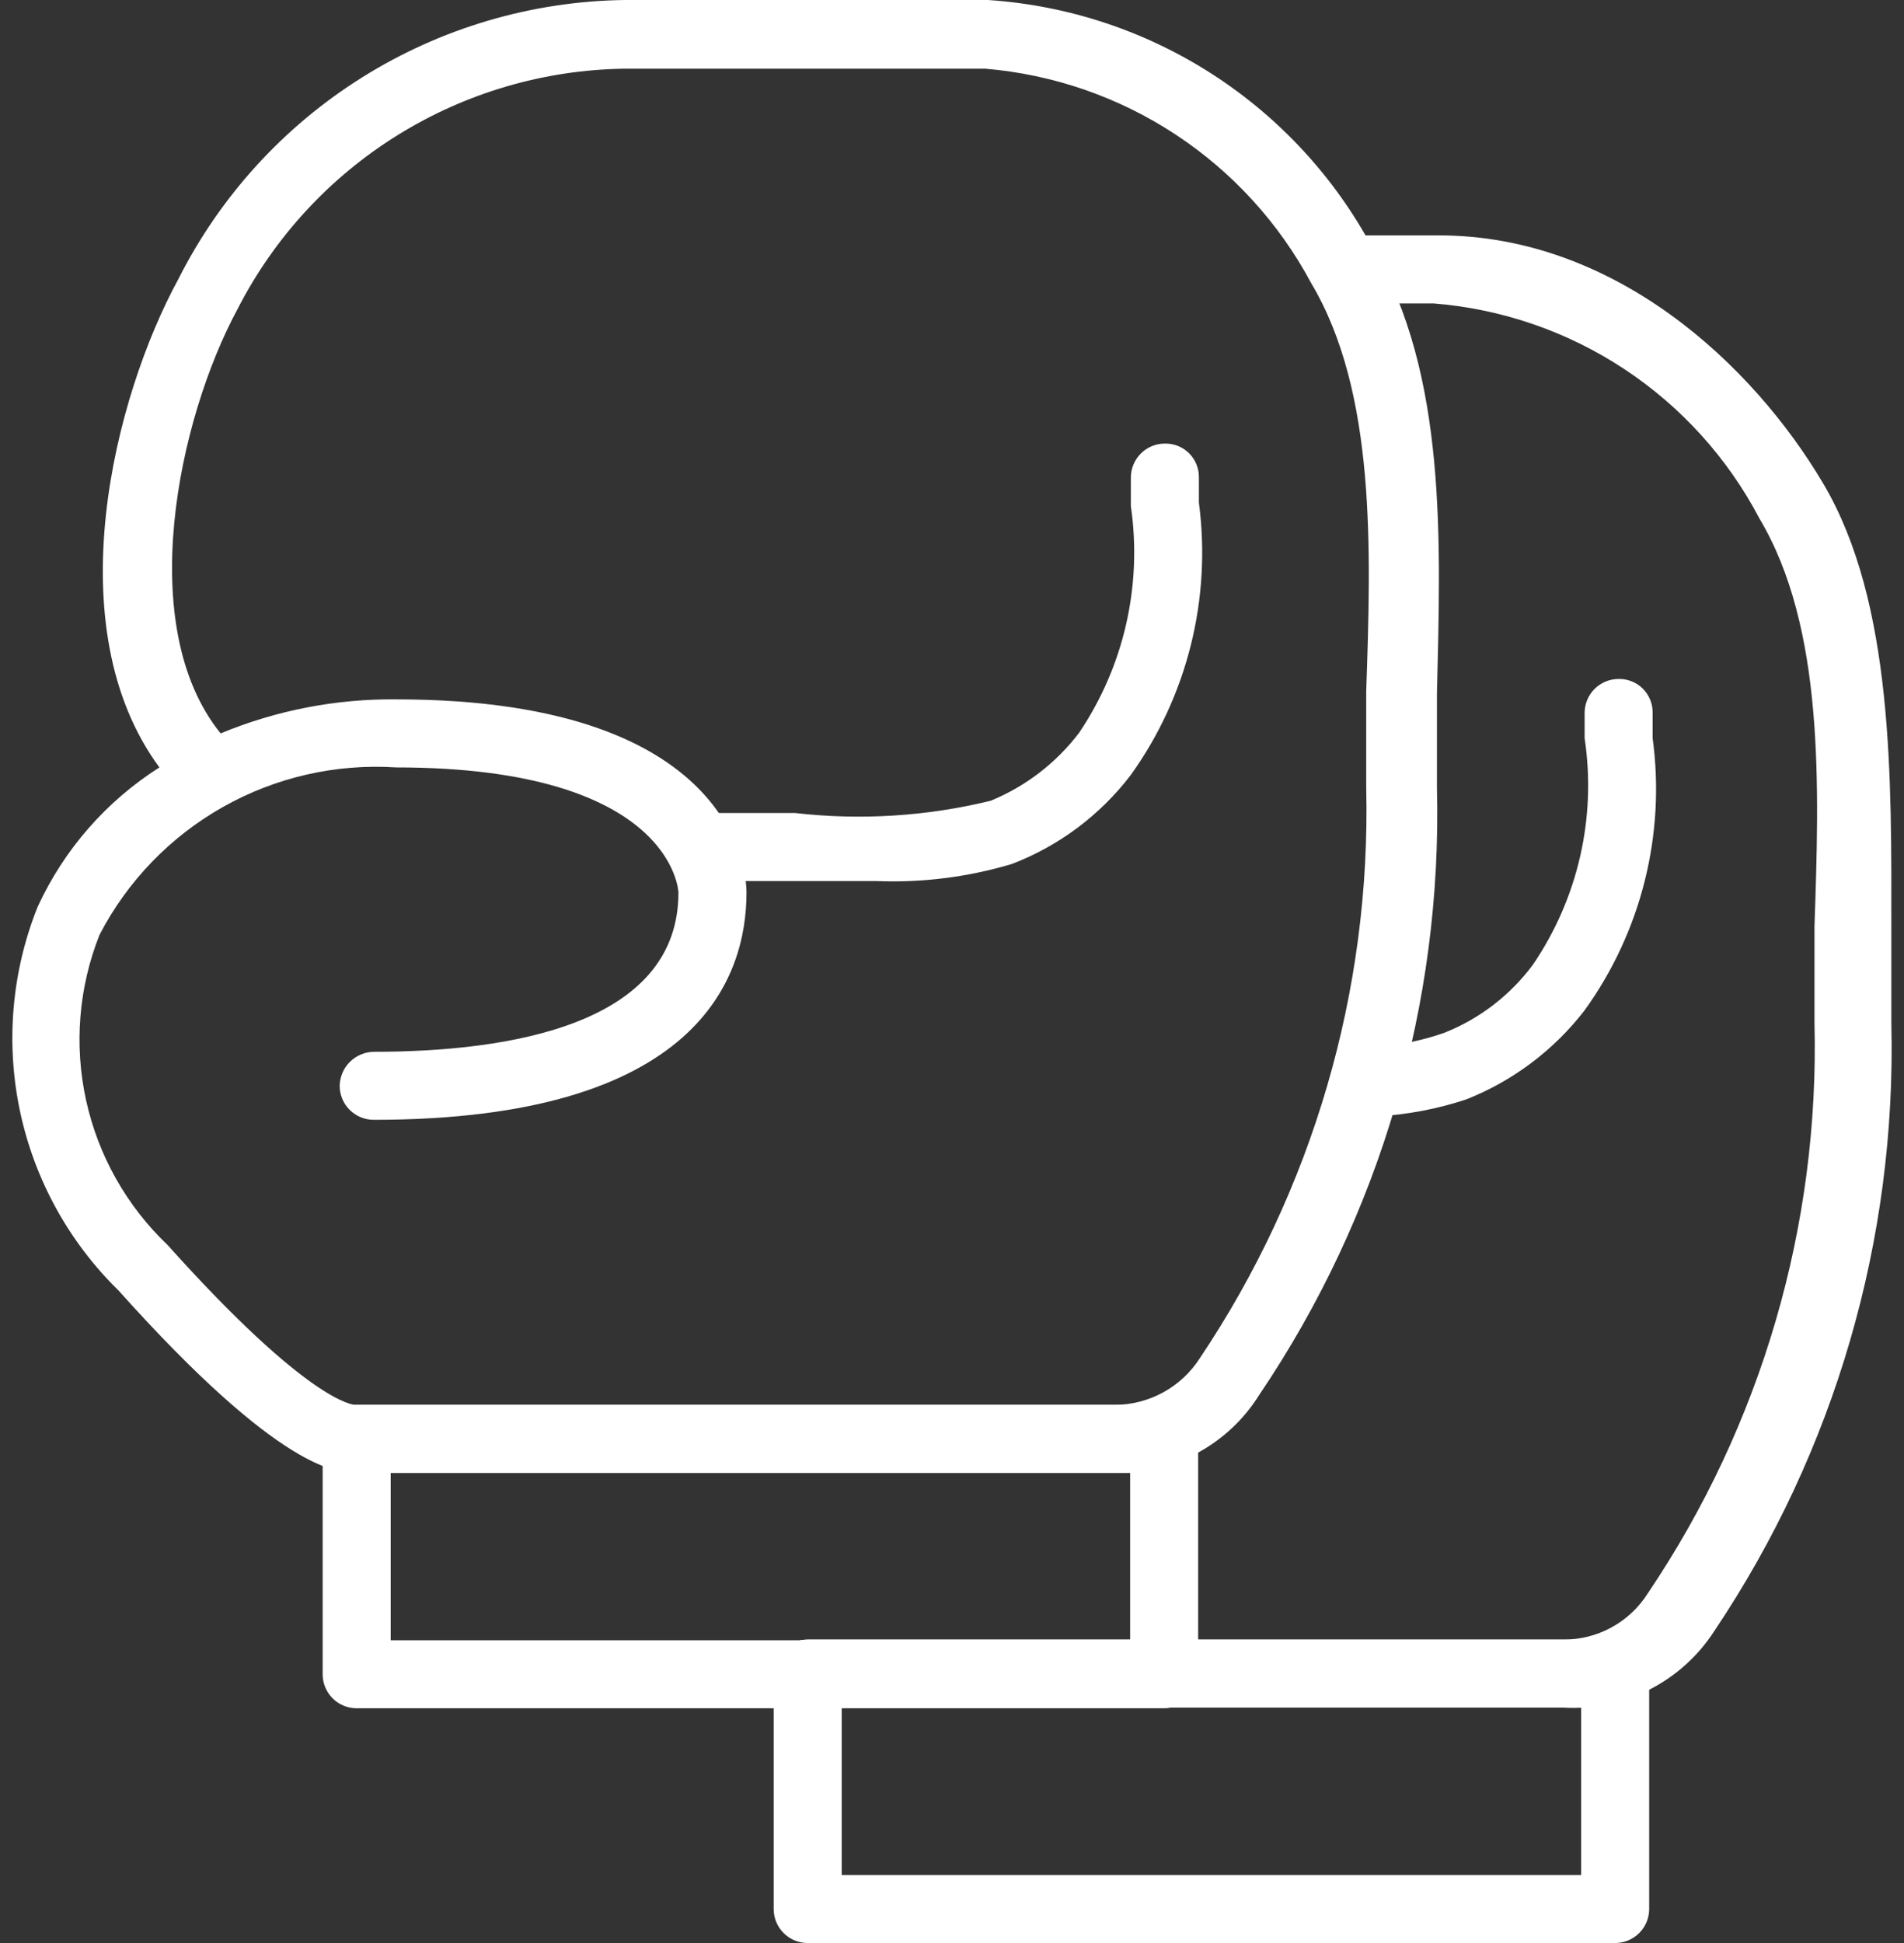 <svg width="98" height="100" viewBox="0 0 98 100" fill="none" xmlns="http://www.w3.org/2000/svg">
<rect x="0" y="0" width="98" height="100" fill="#333333" stroke="none"/>
<path d="M57.364 75.805H18.359C17.414 75.805 14.507 75.805 6.104 66.421C3.536 63.91 1.769 60.694 1.027 57.179C0.286 53.664 0.602 50.008 1.937 46.673C3.292 43.727 5.468 41.235 8.205 39.496C2.883 32.283 5.859 20.448 9.185 14.356C11.333 10.097 14.606 6.508 18.649 3.977C22.692 1.446 27.35 0.071 32.119 0H50.852C54.96 0.272 58.931 1.584 62.392 3.814C65.853 6.043 68.689 9.117 70.635 12.745C74.521 19.293 74.136 28.011 73.961 35.714C73.961 37.395 73.961 39.005 73.961 40.546C74.239 51.654 71.044 62.572 64.822 71.778C64.037 73.04 62.936 74.076 61.628 74.782C60.32 75.488 58.85 75.841 57.364 75.805ZM20.39 39.496C17.284 39.295 14.187 40.003 11.476 41.532C8.765 43.062 6.558 45.347 5.124 48.109C4.048 50.816 3.807 53.783 4.431 56.628C5.055 59.473 6.515 62.067 8.625 64.075C15.908 72.199 18.184 72.304 18.289 72.304H57.364C58.235 72.303 59.091 72.085 59.855 71.669C60.62 71.254 61.268 70.653 61.741 69.923C67.567 61.252 70.564 50.989 70.32 40.546C70.32 38.971 70.32 37.29 70.32 35.574C70.565 28.361 70.845 20.203 67.484 14.566C65.83 11.474 63.43 8.845 60.5 6.918C57.571 4.992 54.206 3.829 50.712 3.536H32.119C27.995 3.597 23.965 4.78 20.461 6.958C16.957 9.135 14.113 12.225 12.232 15.896C9.15 21.604 6.909 32.248 11.356 37.745C14.219 36.558 17.291 35.962 20.39 35.994C38.422 35.994 38.422 45.518 38.422 45.938C38.422 50.315 35.936 57.633 19.234 57.633C18.77 57.633 18.325 57.448 17.996 57.12C17.668 56.792 17.484 56.346 17.484 55.882C17.493 55.421 17.68 54.98 18.006 54.654C18.333 54.328 18.773 54.14 19.234 54.132C26.237 54.132 34.92 52.731 34.92 45.938C34.92 45.868 34.64 39.496 20.39 39.496Z" fill="white"/>
<path d="M45.076 45.343C43.605 45.343 42.135 45.343 40.699 45.343C39.264 45.343 38.143 45.343 36.953 45.343C36.489 45.343 36.043 45.158 35.715 44.83C35.387 44.502 35.202 44.056 35.202 43.592C35.202 43.128 35.387 42.682 35.715 42.354C36.043 42.026 36.489 41.841 36.953 41.841C38.213 41.841 39.544 41.841 40.909 41.841C44.282 42.23 47.696 42.017 50.993 41.211C52.796 40.471 54.367 39.262 55.545 37.71C57.85 34.289 58.799 30.132 58.206 26.05V24.579C58.206 24.115 58.391 23.67 58.719 23.341C59.047 23.013 59.493 22.829 59.957 22.829C60.185 22.824 60.412 22.865 60.624 22.949C60.837 23.033 61.03 23.159 61.193 23.319C61.356 23.479 61.485 23.669 61.574 23.88C61.662 24.09 61.708 24.316 61.708 24.544V25.875C62.361 30.819 61.109 35.826 58.206 39.88C56.629 41.949 54.508 43.537 52.079 44.467C49.809 45.145 47.443 45.441 45.076 45.343Z" fill="white"/>
<path d="M59.92 87.919H18.358C17.894 87.919 17.448 87.735 17.12 87.407C16.792 87.078 16.607 86.633 16.607 86.169V74.054C16.607 73.59 16.792 73.144 17.12 72.816C17.448 72.488 17.894 72.303 18.358 72.303H59.92C60.384 72.303 60.829 72.488 61.157 72.816C61.486 73.144 61.67 73.59 61.67 74.054V86.169C61.67 86.633 61.486 87.078 61.157 87.407C60.829 87.735 60.384 87.919 59.92 87.919ZM20.109 84.418H58.169V75.805H20.109V84.418Z" fill="white"/>
<path d="M80.437 87.885H41.572C41.108 87.885 40.662 87.7 40.334 87.372C40.006 87.044 39.821 86.598 39.821 86.134C39.821 85.67 40.006 85.225 40.334 84.896C40.662 84.568 41.108 84.383 41.572 84.383H80.437C81.309 84.393 82.169 84.179 82.936 83.762C83.701 83.346 84.348 82.74 84.814 82.002C90.659 73.341 93.657 63.072 93.392 52.626C93.392 51.05 93.392 49.404 93.392 47.689C93.638 40.476 93.918 32.318 90.556 26.68C88.923 23.57 86.528 20.924 83.595 18.989C80.662 17.054 77.287 15.894 73.785 15.616H70.143C69.679 15.616 69.234 15.432 68.905 15.103C68.577 14.775 68.393 14.33 68.393 13.865C68.393 13.401 68.577 12.956 68.905 12.627C69.234 12.299 69.679 12.115 70.143 12.115H74.065C83.098 12.115 90.206 18.732 93.848 24.895C97.489 31.057 97.349 40.161 97.349 47.829C97.349 49.51 97.349 51.33 97.349 52.696C97.614 63.797 94.434 74.708 88.246 83.928C87.414 85.223 86.251 86.272 84.879 86.967C83.506 87.663 81.973 87.98 80.437 87.885Z" fill="white"/>
<path d="M70.636 57.388C70.172 57.388 69.727 57.204 69.398 56.875C69.07 56.547 68.886 56.102 68.886 55.637C68.886 55.173 69.07 54.728 69.398 54.4C69.727 54.071 70.172 53.887 70.636 53.887C71.902 53.819 73.152 53.571 74.348 53.151C76.161 52.43 77.737 51.217 78.9 49.65C81.224 46.237 82.174 42.073 81.561 37.99V36.695C81.561 36.231 81.745 35.785 82.073 35.457C82.402 35.129 82.847 34.944 83.311 34.944C83.54 34.94 83.767 34.98 83.979 35.065C84.191 35.149 84.384 35.274 84.547 35.434C84.71 35.594 84.84 35.785 84.928 35.995C85.017 36.206 85.062 36.432 85.062 36.66V37.99C85.733 42.935 84.48 47.949 81.561 51.996C79.981 54.046 77.876 55.631 75.468 56.583C73.973 57.078 72.419 57.372 70.847 57.458L70.636 57.388Z" fill="white"/>
<path d="M83.133 100H41.572C41.108 100 40.662 99.816 40.334 99.487C40.006 99.159 39.821 98.714 39.821 98.249V86.135C39.821 85.67 40.006 85.225 40.334 84.897C40.662 84.568 41.108 84.384 41.572 84.384H83.133C83.598 84.384 84.043 84.568 84.371 84.897C84.7 85.225 84.884 85.67 84.884 86.135V98.249C84.884 98.714 84.7 99.159 84.371 99.487C84.043 99.816 83.598 100 83.133 100ZM43.323 96.499H81.383V87.885H43.323V96.499Z" fill="white"/>
</svg>

